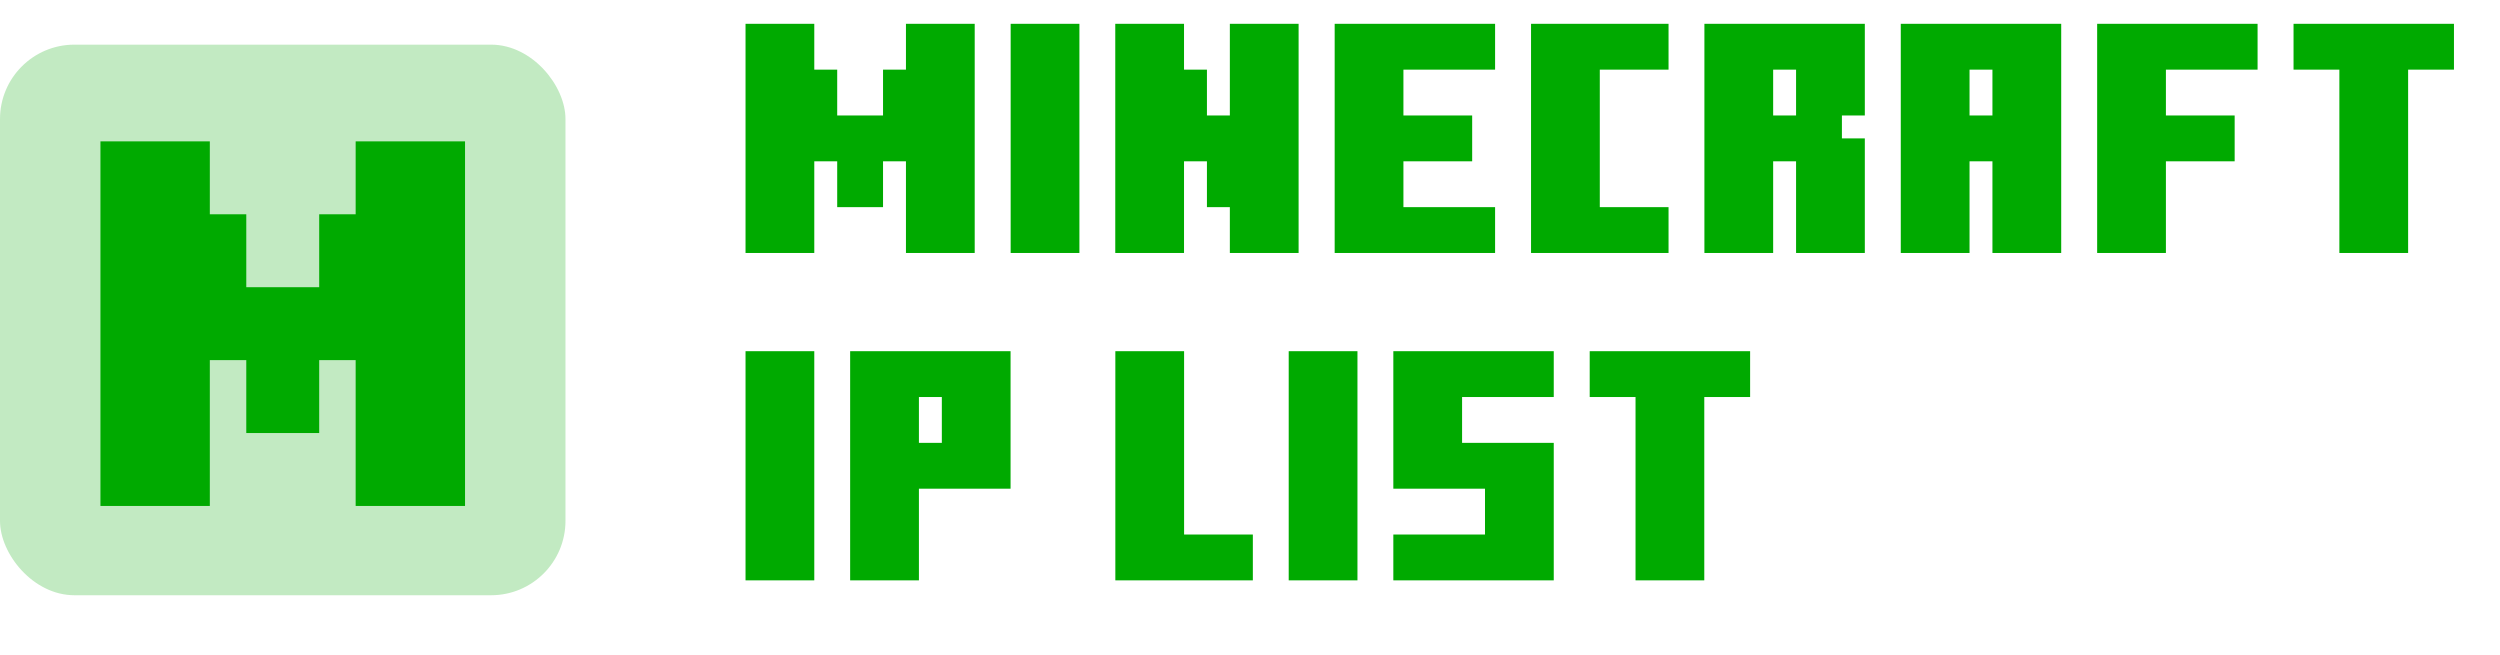 <svg width="168" height="44" viewBox="0 0 168 44" fill="none" xmlns="http://www.w3.org/2000/svg">
    <rect y="3" width="38" height="37" rx="5" fill="#00AA00" fill-opacity="0.24"/>
    <path d="M14.1 24.2V34H6.75V9.5H14.1V14.4H16.55V19.3H21.45V14.4H23.9V9.5H31.25V34H23.9V24.2H21.45V29.1H16.55V24.2H14.1Z"
          fill="#00AA00"/>
    <path d="M54.72 10.84V17H50.1V1.6H54.72V4.68H56.26V7.76H59.34V4.68H60.88V1.6H65.5V17H60.88V10.84H59.34V13.92H56.26V10.84H54.72ZM67.916 17V1.6H72.536V17H67.916ZM79.566 10.84V17H74.946V1.6H79.566V4.68H81.106V7.76H82.646V1.6H87.266V17H82.646V13.92H81.106V10.84H79.566ZM94.31 10.84V13.92H100.47V17H89.69V1.6H100.47V4.68H94.31V7.76H98.93V10.84H94.31ZM112.126 13.92V17H102.886V1.6H112.126V4.68H107.506V13.92H112.126ZM114.536 17V1.6H125.316V7.76H123.776V9.3H125.316V17H120.696V10.84H119.156V17H114.536ZM120.696 7.76V4.68H119.156V7.76H120.696ZM127.732 17V1.6H138.513V17H133.892V10.84H132.353V17H127.732ZM133.892 7.76V4.68H132.353V7.76H133.892ZM145.549 10.84V17H140.929V1.6H151.709V4.68H145.549V7.76H150.169V10.84H145.549ZM161.826 4.68V17H157.206V4.68H154.126V1.6H164.906V4.68H161.826ZM50.1 39V23.6H54.72V39H50.1ZM57.13 39V23.6H67.91V32.84H61.751V39H57.13ZM63.291 29.76V26.68H61.751V29.76H63.291ZM74.951 39V23.6H79.571V35.92H84.191V39H74.951ZM86.601 39V23.6H91.221V39H86.601ZM93.632 32.84V23.6H104.412V26.68H98.252V29.76H104.412V39H93.632V35.92H99.792V32.84H93.632ZM114.528 26.68V39H109.908V26.68H106.828V23.6H117.608V26.68H114.528Z"
          fill="#00AA00"/>
</svg>
